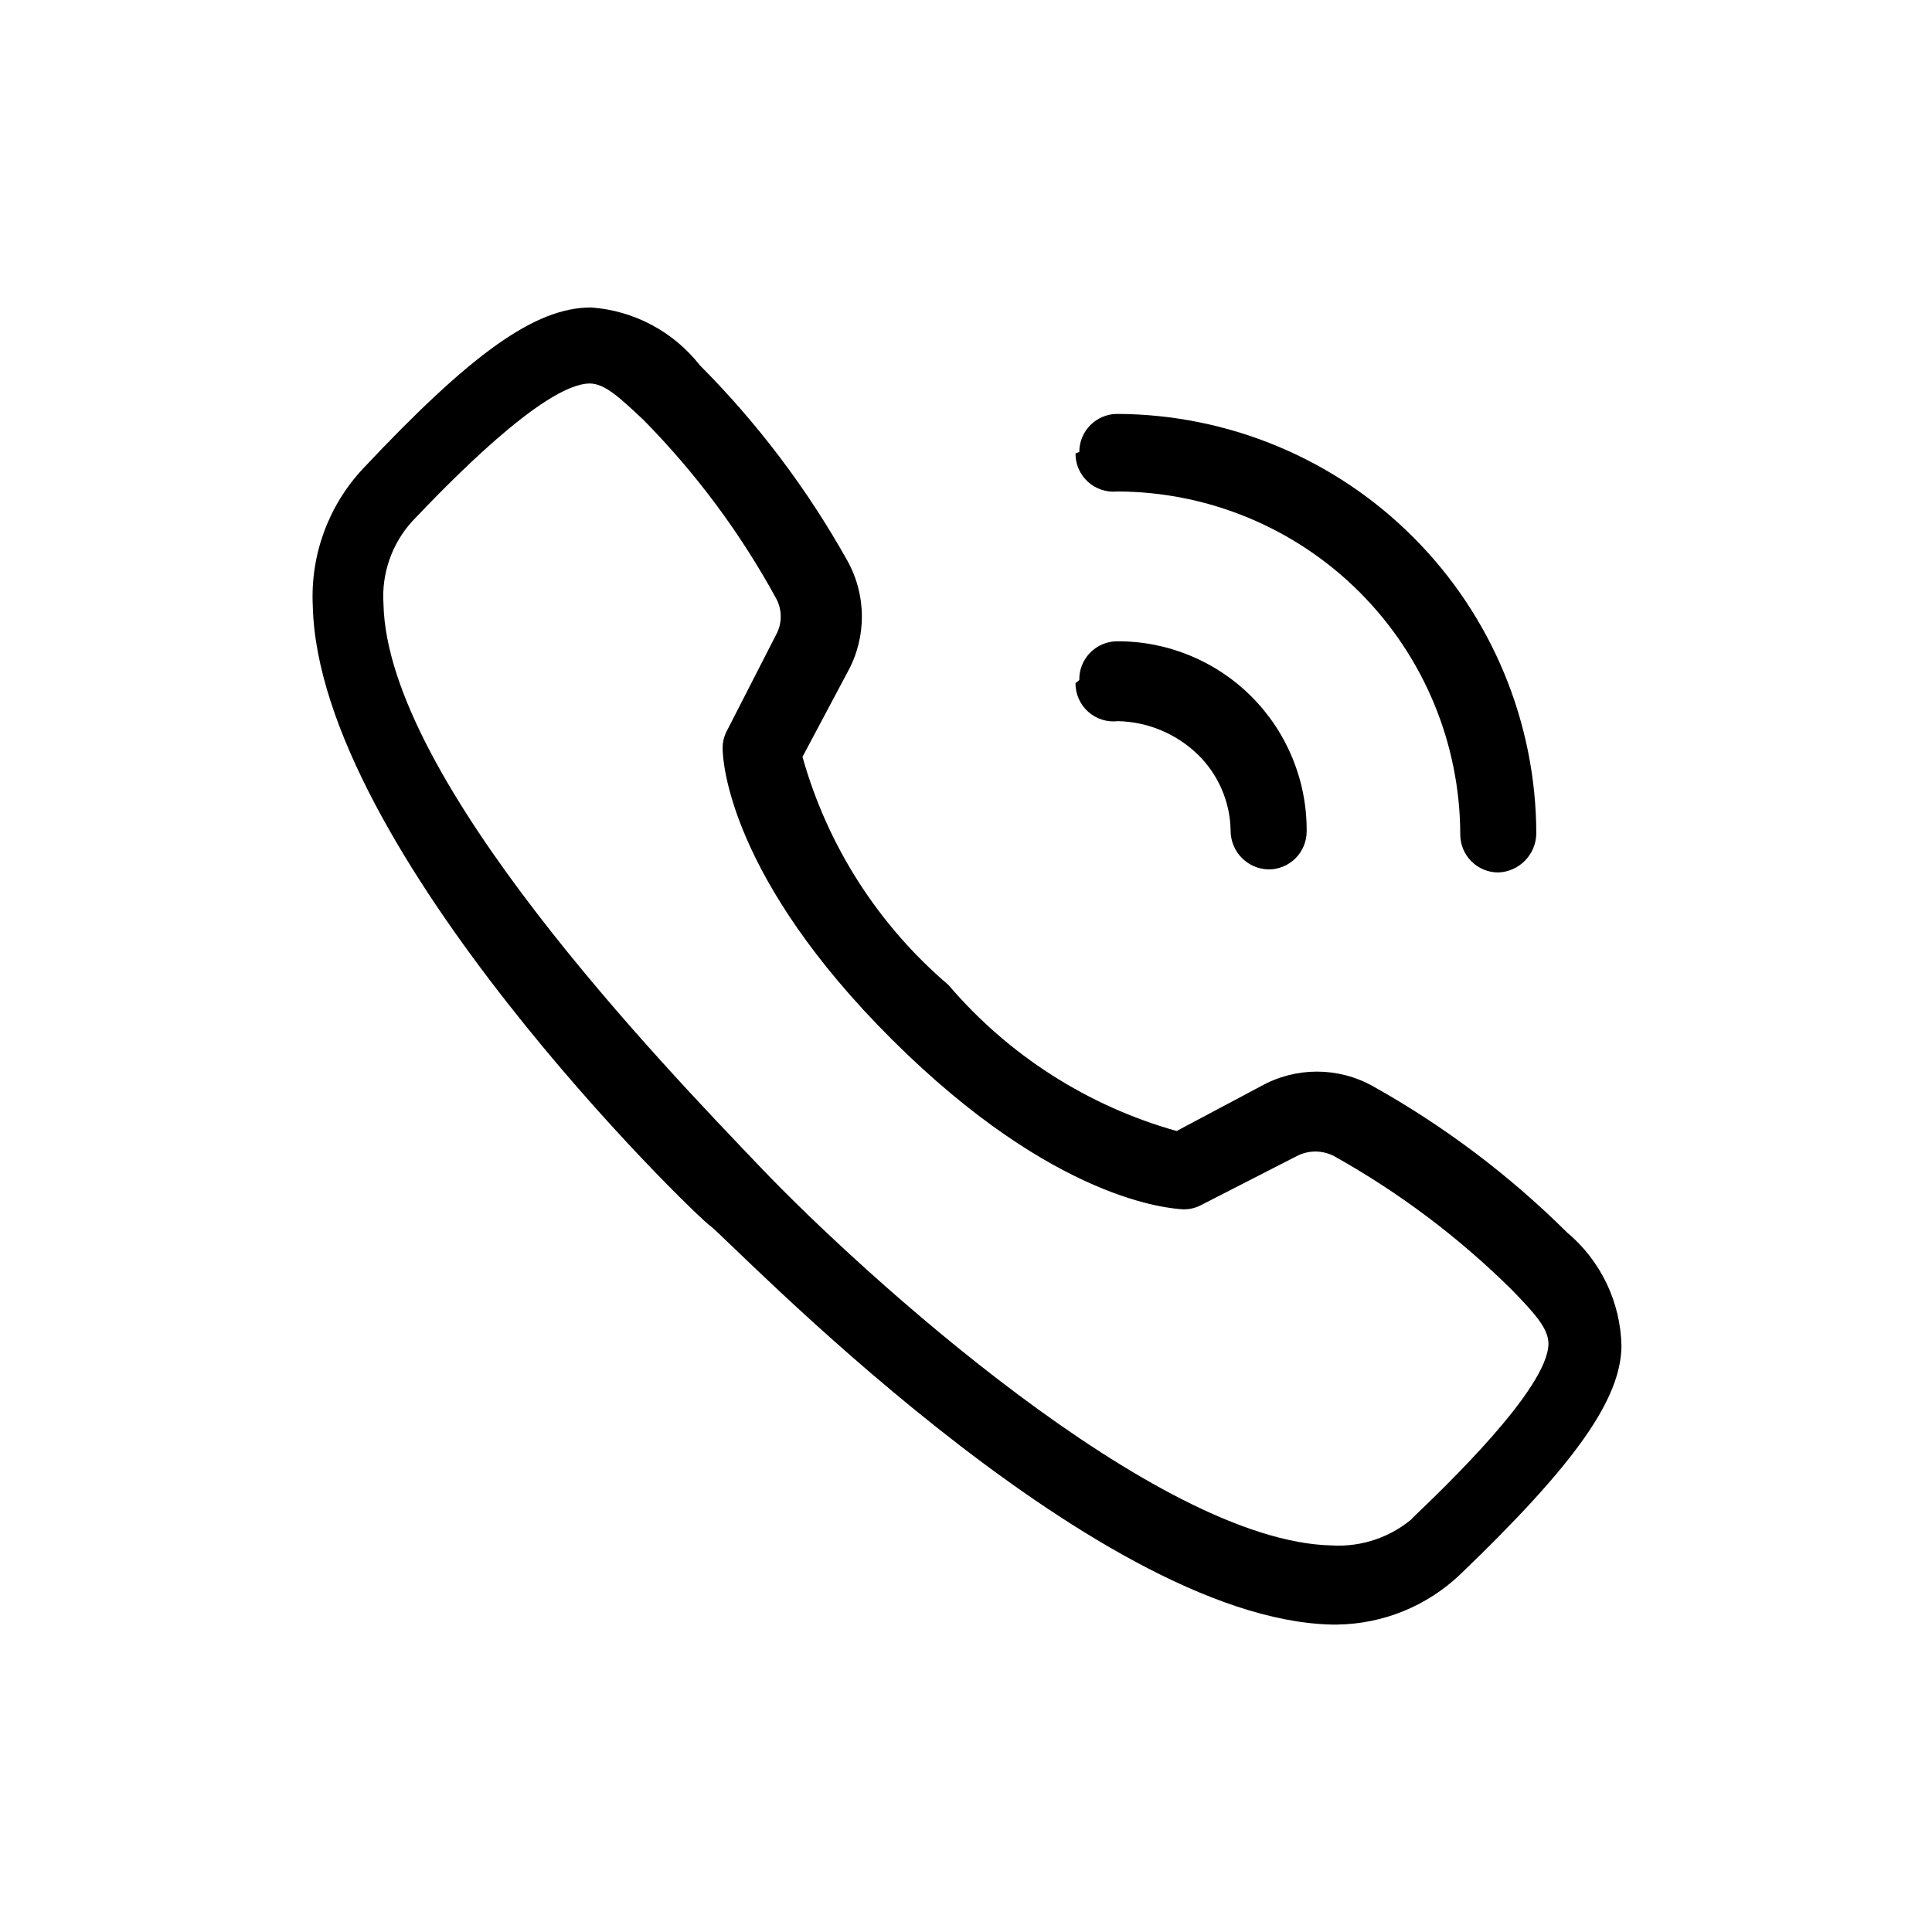 <?xml version="1.0" encoding="UTF-8"?>
<!-- Uploaded to: ICON Repo, www.iconrepo.com, Generator: ICON Repo Mixer Tools -->
<svg fill="#000000" width="800px" height="800px" version="1.1" viewBox="144 144 512 512" xmlns="http://www.w3.org/2000/svg">
 <path d="m559.2 470.53c-15.297-15.168-32.586-28.184-51.391-38.691-9.207-5.133-20.414-5.133-29.621 0l-22.371 11.891c-23.543-6.621-44.586-20.086-60.457-38.695-18.617-15.859-32.086-36.906-38.691-60.457l11.891-22.371v0.004c5.129-9.207 5.129-20.418 0-29.625-10.605-18.969-23.758-36.398-39.098-51.793-7.016-8.938-17.48-14.5-28.816-15.312-14.914 0-31.84 12.293-60.457 42.723-9.156 9.793-13.957 22.879-13.301 36.273 1.41 64.488 100.76 161.22 105.4 164.45 4.637 3.223 100.76 104.19 164.64 105.6h1.41c12.172-0.148 23.836-4.902 32.645-13.301 30.43-29.223 42.523-46.352 42.723-60.457-0.215-11.707-5.512-22.738-14.508-30.23zm-40.305 75.371c-6.008 5.379-13.918 8.137-21.969 7.656-46.551-1.008-124.54-72.145-150.94-99.754-26.398-27.609-99.348-103.18-100.36-149.73-0.551-8.062 2.215-15.996 7.656-21.969 8.664-9.07 34.66-36.273 46.953-36.477 4.031 0 7.859 3.629 14.309 9.672v0.004c13.824 14.012 25.625 29.883 35.066 47.156 1.723 3.066 1.723 6.809 0 9.875l-12.898 25.191c-0.816 1.477-1.234 3.144-1.207 4.836 0 3.426 1.812 34.258 44.941 77.184 43.125 42.926 73.758 44.738 77.184 44.941l-0.004-0.004c1.691 0.027 3.359-0.391 4.84-1.207l25.188-12.898c3.094-1.613 6.781-1.613 9.875 0 17.254 9.633 33.117 21.566 47.156 35.469 6.246 6.449 9.672 10.277 9.672 14.309-0.199 11.891-27.406 37.887-36.473 46.551zm-88.871-282.13c0-5.566 4.508-10.078 10.074-10.078 29.453 0.105 57.664 11.867 78.469 32.711 20.809 20.848 32.52 49.078 32.57 78.531-0.102 5.555-4.523 10.066-10.074 10.277-5.566 0-10.078-4.512-10.078-10.074-0.051-24.09-9.645-47.176-26.68-64.211-17.031-17.031-40.117-26.625-64.207-26.68-2.844 0.289-5.672-0.648-7.785-2.566-2.113-1.922-3.312-4.652-3.297-7.508zm0 60.457c-0.055-2.672 0.953-5.258 2.805-7.188 1.855-1.926 4.394-3.039 7.066-3.09 13.398-0.109 26.273 5.164 35.746 14.637 9.473 9.469 14.746 22.348 14.637 35.742 0 2.672-1.062 5.234-2.953 7.125-1.887 1.891-4.449 2.953-7.125 2.953-5.594-0.109-10.074-4.68-10.074-10.277-0.117-7.598-3.234-14.84-8.664-20.152-5.688-5.516-13.242-8.684-21.16-8.867-2.875 0.348-5.762-0.559-7.922-2.488-2.16-1.93-3.387-4.695-3.363-7.59z"/>
</svg>